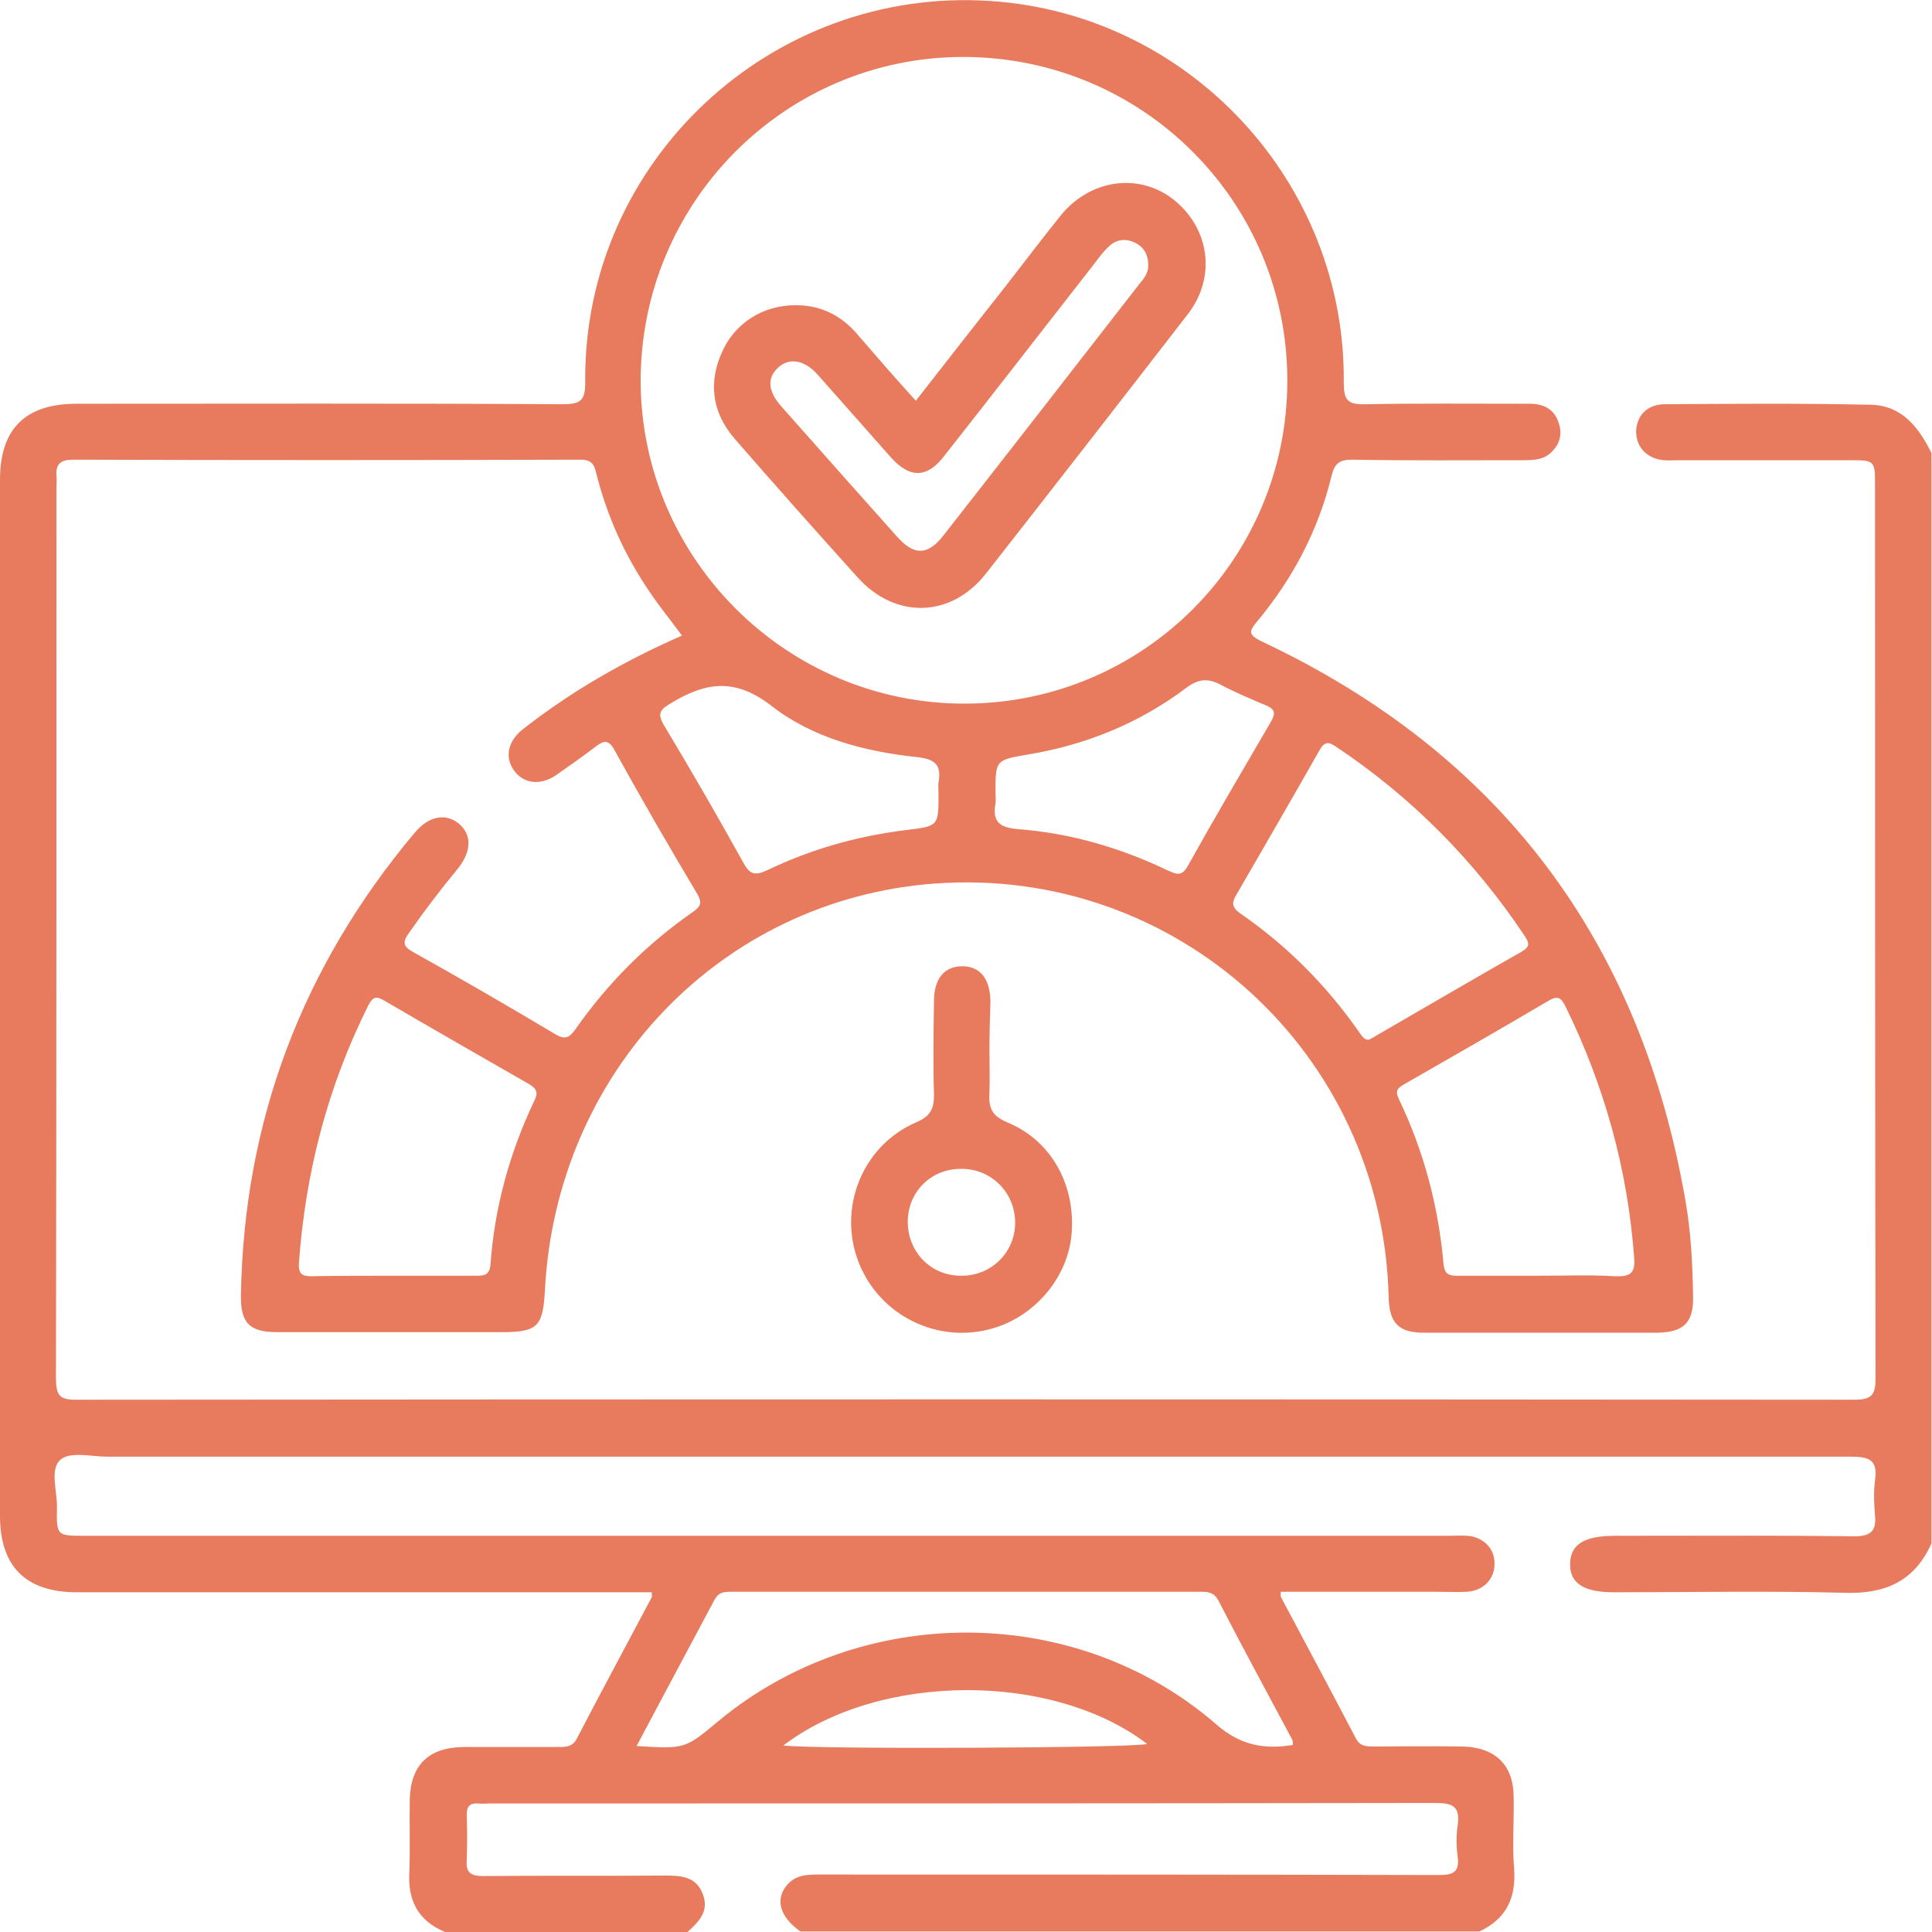 <svg width="60" height="60" viewBox="0 0 60 60" fill="none" xmlns="http://www.w3.org/2000/svg">
<g clip-path="url(#clip0_175_2866)">
<path d="M13.822 60C12.992 59.656 12.664 59.029 12.711 58.153C12.742 57.386 12.711 56.635 12.726 55.867C12.758 54.803 13.321 54.271 14.386 54.255C15.387 54.255 16.374 54.255 17.375 54.255C17.595 54.255 17.782 54.239 17.908 54.005C18.675 52.533 19.457 51.078 20.24 49.606C20.256 49.575 20.24 49.528 20.24 49.45C20.021 49.45 19.817 49.45 19.614 49.45C13.869 49.45 8.124 49.45 2.395 49.45C0.798 49.45 0 48.651 0 47.07C0 36.347 0 25.625 0 14.902C0 13.321 0.783 12.539 2.379 12.539C7.404 12.539 12.413 12.523 17.438 12.554C18.002 12.554 18.189 12.476 18.174 11.834C18.127 5.009 23.95 -0.423 30.759 0.031C36.942 0.438 41.795 5.667 41.732 11.881C41.732 12.413 41.842 12.57 42.39 12.554C44.08 12.523 45.787 12.539 47.493 12.539C47.931 12.539 48.26 12.695 48.401 13.118C48.526 13.462 48.448 13.775 48.197 14.025C47.962 14.276 47.649 14.292 47.321 14.292C45.536 14.292 43.767 14.307 41.983 14.276C41.607 14.276 41.451 14.386 41.357 14.761C40.95 16.452 40.151 17.97 39.04 19.301C38.789 19.598 38.758 19.708 39.165 19.911C46.585 23.402 50.952 29.225 52.345 37.302C52.518 38.288 52.565 39.275 52.58 40.276C52.596 41.075 52.283 41.372 51.484 41.388C49.058 41.388 46.648 41.388 44.221 41.388C43.439 41.388 43.141 41.09 43.126 40.276C42.938 32.7 36.535 26.877 29.006 27.441C22.385 27.942 17.266 33.295 16.922 40.089C16.859 41.216 16.687 41.372 15.544 41.372C13.243 41.372 10.942 41.372 8.625 41.372C7.748 41.372 7.467 41.09 7.482 40.214C7.576 34.798 9.392 30.023 12.867 25.875C13.306 25.343 13.822 25.249 14.229 25.562C14.667 25.907 14.652 26.454 14.198 27.002C13.681 27.628 13.18 28.286 12.711 28.959C12.507 29.241 12.492 29.382 12.836 29.57C14.323 30.399 15.779 31.244 17.25 32.121C17.548 32.293 17.673 32.231 17.861 31.98C18.863 30.54 20.084 29.319 21.524 28.317C21.774 28.145 21.805 28.02 21.649 27.754C20.772 26.282 19.911 24.795 19.082 23.292C18.91 22.979 18.769 22.979 18.503 23.183C18.096 23.496 17.689 23.778 17.266 24.075C16.781 24.404 16.264 24.341 15.967 23.934C15.669 23.527 15.763 23.026 16.233 22.651C17.751 21.461 19.395 20.522 21.179 19.739C20.835 19.27 20.475 18.831 20.162 18.362C19.395 17.235 18.847 16.014 18.518 14.699C18.456 14.417 18.362 14.276 18.033 14.276C12.773 14.292 7.529 14.292 2.27 14.276C1.894 14.276 1.722 14.401 1.753 14.793C1.769 14.886 1.753 14.98 1.753 15.09C1.753 24.326 1.753 33.561 1.738 42.797C1.738 43.313 1.831 43.486 2.395 43.47C20.788 43.454 39.181 43.454 57.589 43.47C58.137 43.47 58.247 43.313 58.247 42.797C58.231 33.561 58.231 24.326 58.231 15.09C58.231 14.292 58.231 14.292 57.417 14.292C55.633 14.292 53.864 14.292 52.079 14.292C51.938 14.292 51.798 14.307 51.672 14.292C51.156 14.245 50.827 13.9 50.811 13.431C50.811 12.93 51.14 12.554 51.704 12.554C53.833 12.539 55.961 12.523 58.09 12.57C59.061 12.585 59.593 13.274 59.984 14.072C59.984 25.359 59.984 36.645 59.984 47.931C59.452 49.121 58.529 49.512 57.261 49.465C54.881 49.403 52.502 49.45 50.123 49.45C49.183 49.45 48.745 49.168 48.761 48.557C48.776 47.962 49.199 47.696 50.154 47.696C52.627 47.696 55.116 47.681 57.589 47.712C58.059 47.712 58.278 47.571 58.231 47.086C58.2 46.71 58.184 46.334 58.231 45.974C58.309 45.395 58.122 45.239 57.511 45.239C39.463 45.239 21.398 45.239 3.35 45.239C2.849 45.239 2.176 45.066 1.878 45.333C1.534 45.63 1.784 46.319 1.769 46.835C1.753 47.696 1.769 47.696 2.645 47.696C16.749 47.696 30.837 47.696 44.941 47.696C45.16 47.696 45.38 47.681 45.583 47.696C46.084 47.743 46.428 48.103 46.413 48.573C46.413 49.042 46.068 49.403 45.552 49.434C45.239 49.45 44.926 49.434 44.613 49.434C43 49.434 41.388 49.434 39.776 49.434C39.776 49.528 39.76 49.559 39.776 49.59C40.558 51.062 41.341 52.518 42.108 53.989C42.233 54.224 42.405 54.239 42.64 54.239C43.564 54.239 44.472 54.224 45.395 54.239C46.428 54.255 47.008 54.803 47.008 55.821C47.023 56.556 46.961 57.308 47.023 58.043C47.086 58.951 46.773 59.593 45.943 59.984C38.915 59.984 31.886 59.984 24.858 59.984C24.216 59.53 24.059 58.983 24.451 58.529C24.733 58.215 25.093 58.215 25.468 58.215C31.871 58.215 38.273 58.215 44.675 58.231C45.114 58.231 45.333 58.153 45.27 57.668C45.223 57.339 45.223 56.995 45.27 56.681C45.348 56.102 45.129 55.993 44.566 55.993C34.767 56.008 24.983 56.008 15.184 56.008C15.074 56.008 14.949 56.024 14.84 56.008C14.589 55.993 14.495 56.102 14.495 56.353C14.511 56.822 14.511 57.292 14.495 57.761C14.464 58.137 14.605 58.262 14.98 58.262C16.875 58.247 18.769 58.262 20.663 58.247C21.148 58.247 21.617 58.278 21.821 58.81C22.04 59.358 21.696 59.687 21.351 60C18.831 60 16.327 60 13.822 60ZM29.977 21.852C35.518 21.837 39.979 17.36 39.979 11.818C39.979 6.261 35.487 1.769 29.914 1.769C24.373 1.769 19.88 6.293 19.896 11.865C19.927 17.375 24.451 21.868 29.977 21.852ZM42.499 32.293C42.562 32.262 42.64 32.231 42.703 32.184C44.221 31.307 45.74 30.415 47.258 29.554C47.524 29.397 47.493 29.288 47.352 29.069C45.787 26.721 43.83 24.748 41.482 23.183C41.216 22.995 41.106 23.073 40.965 23.324C40.12 24.811 39.259 26.298 38.398 27.785C38.257 28.02 38.242 28.161 38.492 28.349C39.948 29.35 41.184 30.587 42.202 32.043C42.28 32.137 42.327 32.278 42.499 32.293ZM12.163 39.619C13.024 39.619 13.885 39.619 14.746 39.619C14.98 39.619 15.2 39.635 15.231 39.29C15.356 37.506 15.826 35.8 16.593 34.187C16.718 33.937 16.671 33.812 16.436 33.671C14.934 32.81 13.431 31.949 11.928 31.072C11.693 30.931 11.584 30.947 11.443 31.213C10.175 33.749 9.486 36.41 9.283 39.228C9.267 39.541 9.361 39.635 9.658 39.635C10.488 39.619 11.333 39.619 12.163 39.619ZM47.822 39.619C48.604 39.619 49.387 39.588 50.154 39.635C50.623 39.65 50.796 39.556 50.749 39.04C50.545 36.3 49.825 33.718 48.62 31.26C48.495 31.01 48.401 30.9 48.103 31.072C46.616 31.949 45.114 32.81 43.611 33.671C43.423 33.78 43.313 33.859 43.439 34.125C44.221 35.753 44.675 37.474 44.832 39.275C44.863 39.556 44.988 39.619 45.239 39.619C46.1 39.619 46.961 39.619 47.822 39.619ZM19.77 54.224C21.273 54.318 21.273 54.318 22.322 53.441C26.767 49.763 33.42 49.778 37.772 53.551C38.523 54.208 39.259 54.333 40.151 54.193C40.151 54.146 40.151 54.083 40.136 54.036C39.369 52.596 38.586 51.156 37.835 49.7C37.709 49.465 37.537 49.434 37.318 49.434C32.434 49.434 27.566 49.434 22.682 49.434C22.479 49.434 22.322 49.45 22.197 49.669C21.398 51.171 20.6 52.658 19.77 54.224ZM30.916 24.607C30.916 24.717 30.931 24.842 30.916 24.952C30.806 25.531 31.057 25.703 31.62 25.75C33.248 25.875 34.798 26.329 36.269 27.034C36.52 27.143 36.692 27.237 36.88 26.908C37.725 25.39 38.602 23.903 39.478 22.4C39.619 22.15 39.588 22.024 39.337 21.915C38.852 21.711 38.367 21.508 37.897 21.258C37.506 21.054 37.209 21.085 36.833 21.367C35.377 22.463 33.718 23.136 31.918 23.433C30.916 23.605 30.916 23.605 30.916 24.607ZM29.147 24.639C29.147 24.529 29.131 24.404 29.147 24.294C29.241 23.762 29.053 23.574 28.474 23.512C26.846 23.339 25.233 22.917 23.95 21.915C22.838 21.054 21.931 21.179 20.866 21.821C20.522 22.024 20.381 22.134 20.631 22.541C21.477 23.95 22.291 25.359 23.089 26.799C23.277 27.143 23.433 27.206 23.809 27.034C25.171 26.376 26.611 25.969 28.114 25.781C29.147 25.656 29.147 25.672 29.147 24.639ZM24.326 54.208C25.39 54.333 35.205 54.286 35.627 54.161C32.7 51.923 27.331 51.923 24.326 54.208Z" fill="#E87A5D"/>
<path d="M30.728 32.606C30.728 33.06 30.744 33.499 30.728 33.953C30.697 34.407 30.806 34.657 31.291 34.86C32.653 35.424 33.405 36.801 33.279 38.32C33.17 39.65 32.168 40.856 30.853 41.247C29.131 41.764 27.3 40.856 26.658 39.181C26.016 37.506 26.783 35.581 28.442 34.86C28.881 34.673 29.006 34.453 29.006 34.015C28.975 33.045 28.99 32.058 29.006 31.088C29.006 30.384 29.335 30.008 29.883 30.008C30.43 30.008 30.744 30.384 30.759 31.088C30.744 31.589 30.728 32.09 30.728 32.606ZM31.526 37.944C31.511 37.021 30.775 36.285 29.836 36.3C28.896 36.3 28.176 37.036 28.192 37.975C28.208 38.915 28.943 39.635 29.867 39.619C30.806 39.619 31.542 38.868 31.526 37.944Z" fill="#E87A5D"/>
<path d="M28.442 12.445C29.397 11.224 30.336 10.018 31.276 8.829C31.823 8.124 32.371 7.404 32.935 6.7C33.843 5.573 35.346 5.354 36.426 6.183C37.568 7.075 37.788 8.609 36.88 9.768C34.798 12.46 32.716 15.137 30.618 17.814C29.538 19.191 27.8 19.238 26.627 17.923C25.343 16.499 24.075 15.074 22.823 13.634C22.103 12.805 21.977 11.85 22.463 10.848C22.917 9.924 23.856 9.408 24.92 9.486C25.593 9.533 26.157 9.846 26.595 10.347C27.19 11.036 27.785 11.725 28.442 12.445ZM35.659 8.218C35.659 7.921 35.533 7.686 35.267 7.545C34.986 7.404 34.688 7.42 34.453 7.639C34.281 7.795 34.14 7.983 33.999 8.171C32.434 10.175 30.884 12.178 29.319 14.166C28.787 14.855 28.255 14.855 27.675 14.213C26.908 13.352 26.157 12.492 25.39 11.631C24.983 11.177 24.513 11.098 24.169 11.412C23.825 11.725 23.84 12.132 24.247 12.601C25.453 13.963 26.658 15.325 27.863 16.671C28.395 17.266 28.818 17.25 29.303 16.624C31.338 14.026 33.358 11.427 35.377 8.829C35.518 8.656 35.674 8.484 35.659 8.218Z" fill="#E87A5D"/>
</g>
<defs>
<clipPath id="clip0_175_2866">
<rect width="60" height="60" fill="white"/>
</clipPath>
</defs>
</svg>
